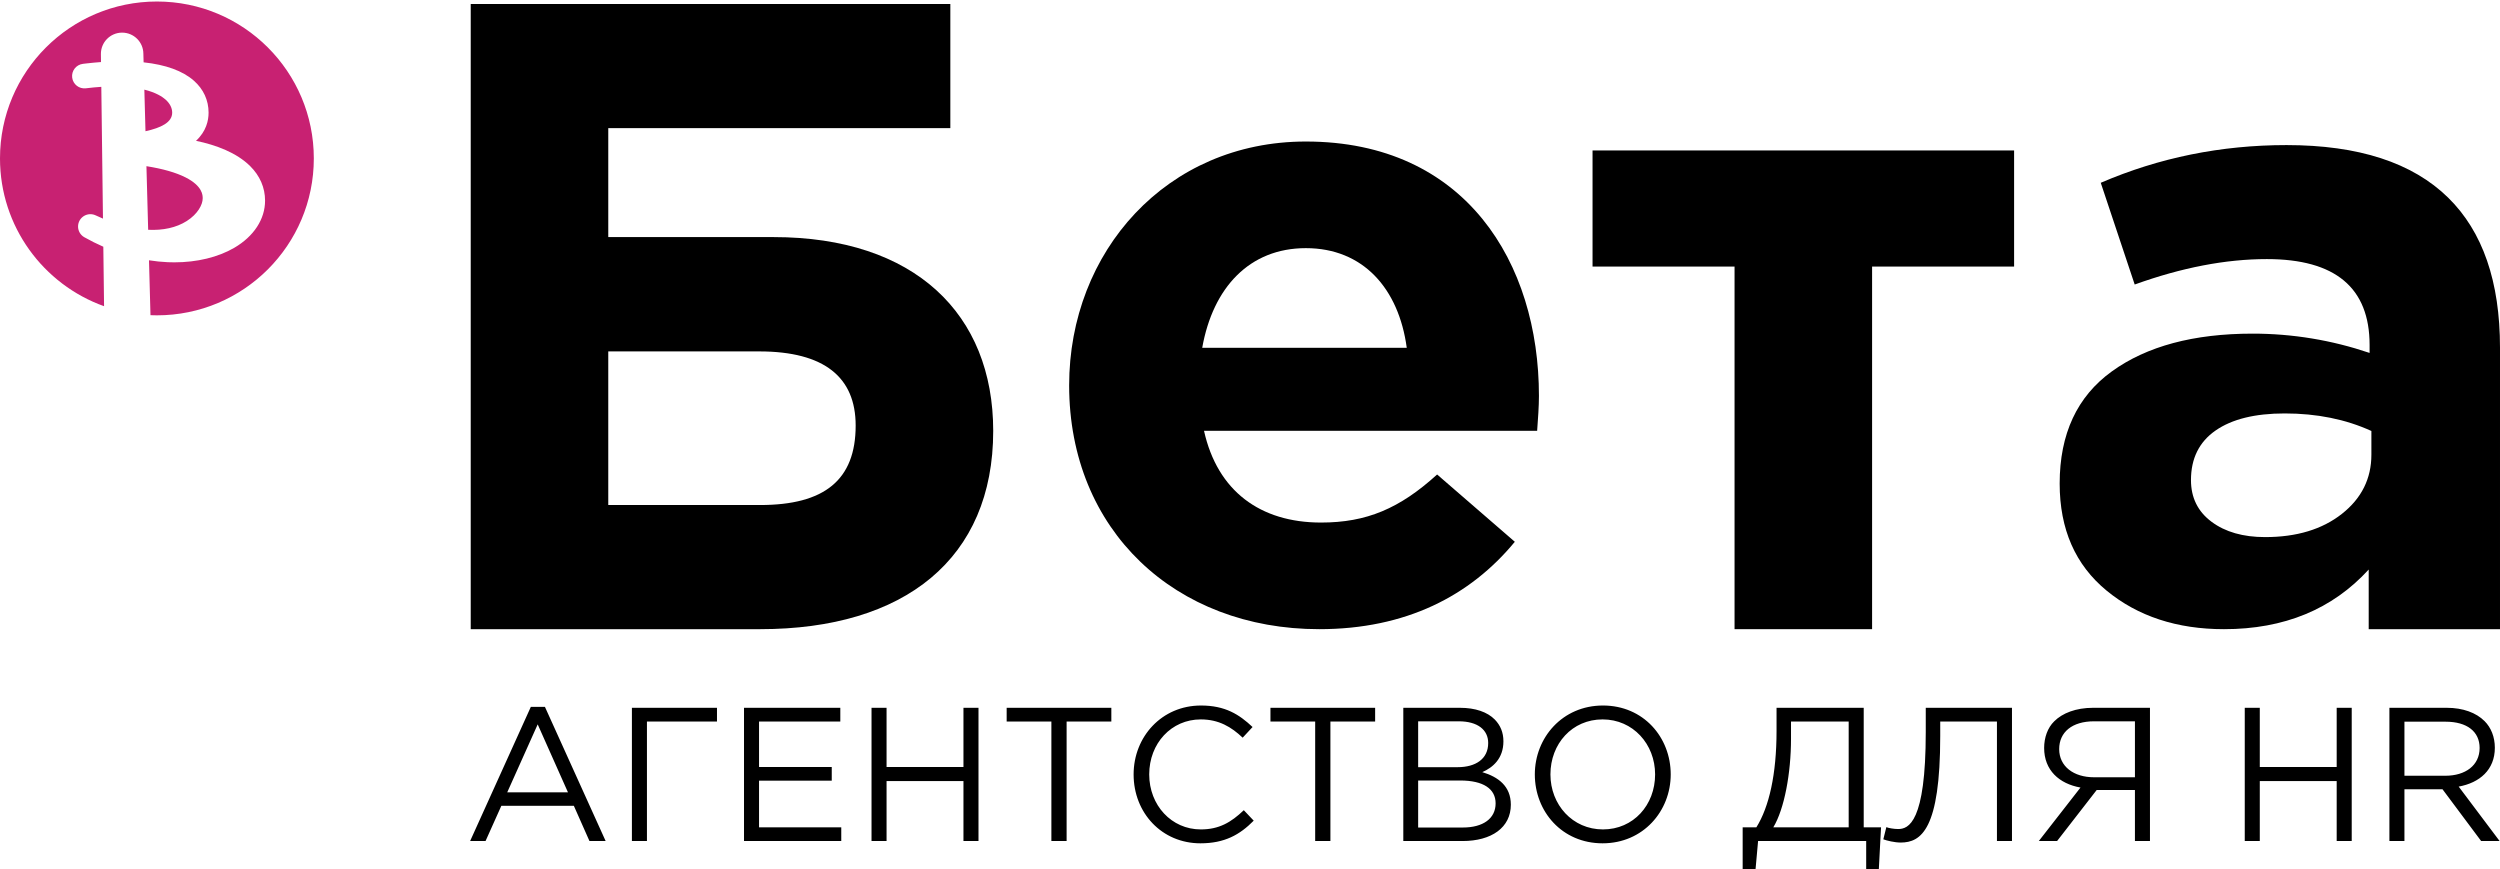 <?xml version="1.0" encoding="UTF-8"?>
<!DOCTYPE svg PUBLIC "-//W3C//DTD SVG 1.1//EN" "http://www.w3.org/Graphics/SVG/1.1/DTD/svg11.dtd">
<!-- Creator: CorelDRAW -->
<svg xmlns="http://www.w3.org/2000/svg" xml:space="preserve" width="76.2mm" height="26.501mm" version="1.1" style="shape-rendering:geometricPrecision; text-rendering:geometricPrecision; image-rendering:optimizeQuality; fill-rule:evenodd; clip-rule:evenodd"
viewBox="0 0 7619.98 2650.06"
 xmlns:xlink="http://www.w3.org/1999/xlink"
 xmlns:xodm="http://www.corel.com/coreldraw/odm/2003">
 <defs>
  <style type="text/css">
   <![CDATA[
    .fil0 {fill:black;fill-rule:nonzero}
    .fil1 {fill:#C82172;fill-rule:nonzero}
   ]]>
  </style>
 </defs>
 <g id="Слой_x0020_1">
  <g id="_2034349726304">
   <path class="fil0" d="M1854 390.52l1042.62 0 0 -378.4 -1461.85 0 0 1905.58 882.01 0c441,0 710.51,-215.06 710.51,-604.34 0,-356.61 -239.56,-590.73 -669.68,-590.73l-503.61 0 0 -332.11zm460.06 680.56c198.72,0 294,78.95 294,225.95 0,166.05 -95.28,242.28 -291.28,242.28l-462.78 0 0 -468.23 460.06 0z"/>
   <path class="fil0" d="M4020.98 1917.69c264.06,0 460.07,-101.22 596.19,-266.37l-236.85 -205.1c-114.33,103.88 -215.05,146.5 -353.89,146.5 -185.11,0 -315.78,-95.89 -356.61,-279.69l1015.4 0c2.72,-37.29 5.45,-74.58 5.45,-106.55 0,-404.88 -223.24,-775.14 -710.51,-775.14 -424.68,0 -721.4,335.63 -721.4,743.18 0,442.18 323.95,743.17 762.22,743.17zm-356.61 -857.71c32.67,-183.8 144.29,-303.66 315.79,-303.66 174.22,0 283.1,122.53 307.61,303.66l-623.4 0z"/>
   <polygon class="fil0" points="6138.97,458.57 4854.06,458.57 4854.06,812.47 5286.9,812.47 5286.9,1917.7 5706.13,1917.7 5706.13,812.47 6138.97,812.47 "/>
   <path class="fil0" d="M6778.77 1917.71c-143.36,0 -262.71,-39.21 -357.98,-117.62 -95.28,-78.4 -142.93,-187.11 -142.93,-326.11 0,-151.47 53.1,-265.52 159.27,-342.15 106.18,-76.63 249.09,-114.93 428.77,-114.93 121.6,0 240.47,19.6 356.63,58.8l0 -24.06c0,-174.64 -104.36,-261.95 -313.08,-261.95 -125.22,0 -259.54,25.83 -402.9,77.51l-103.45 -310.07c177.86,-76.63 366.61,-114.93 566.25,-114.93 219.6,0 383.86,53.46 492.74,160.37 105.27,103.35 157.9,255.74 157.9,457.09l0 858.04 -400.19 0 0 -181.77c-110.71,121.19 -257.72,181.78 -441.03,181.78zm125.24 -280.67c96.19,0 174.22,-23.61 234.12,-70.84 59.9,-47.22 89.84,-107.36 89.84,-180.43l0 -72.17c-78.04,-35.64 -166.07,-53.46 -264.06,-53.46 -90.76,0 -161.08,17.37 -210.99,52.12 -49.93,34.76 -74.87,85.1 -74.87,151.04 0,53.45 20.86,95.78 62.62,126.96 41.75,31.19 96.19,46.78 163.34,46.78z"/>
   <path class="fil0" d="M1432.94 2563.44l46.99 0 48.15 -107.32 221.03 0 47.57 107.32 49.31 0 -185.06 -408.98 -42.93 0 -185.06 408.98zm113.13 -148.51l92.82 -207.1 92.24 207.1 -185.06 0zm379.97 148.51l45.83 0 0 -364.32 213.49 0 0 -41.76 -259.32 0 0 406.08zm341.69 0l296.44 0 0 -41.77 -250.61 0 0 -142.13 221.61 0 0 -41.77 -221.61 0 0 -138.65 247.71 0 0 -41.76 -293.54 0 0 406.08zm388.68 0l45.83 0 0 -182.74 234.37 0 0 182.74 45.83 0 0 -406.08 -45.83 0 0 180.41 -234.37 0 0 -180.41 -45.83 0 0 406.08zm548.21 0l46.41 0 0 -364.32 136.33 0 0 -41.76 -319.06 0 0 41.76 136.32 0 0 364.32zm454.24 6.96c73.68,0 120.09,-26.1 162.43,-69.03l-30.16 -31.91c-38.87,37.13 -75.42,58.59 -131.11,58.59 -89.34,0 -157.21,-73.67 -157.21,-167.65 0,-94.56 67.29,-167.66 157.21,-167.66 55.11,0 93.4,23.21 127.63,55.69l30.16 -32.48c-40.61,-38.29 -83.53,-65.56 -157.21,-65.56 -119.5,0 -205.36,95.14 -205.36,210.01 0,117.76 86.44,210 203.62,210zm349.81 -6.96l46.41 0 0 -364.32 136.33 0 0 -41.76 -319.06 0 0 41.76 136.32 0 0 364.32zm268.6 0l180.42 0c88.76,0 147.35,-41.19 147.35,-110.8 0,-56.85 -38.87,-84.7 -87.02,-99.2 31.91,-13.93 64.4,-41.19 64.4,-93.98 0,-27.27 -9.29,-48.73 -26.11,-66.14 -22.63,-23.2 -59.75,-35.96 -106.16,-35.96l-172.88 0 0 406.08zm45.25 -41.19l0 -143.29 128.21 0c70.77,0 107.9,25.53 107.9,69.62 0,46.41 -38.29,73.67 -99.78,73.67l-136.33 0zm0 -183.9l0 -139.81 123.57 0c58.01,0 89.92,26.11 89.92,66.14 0,48.73 -38.29,73.67 -93.4,73.67l-120.09 0zm562.14 232.05c123.57,0 207.68,-98.04 207.68,-210 0,-113.13 -82.95,-210.01 -206.52,-210.01 -123.56,0 -207.68,98.04 -207.68,210.01 0,113.12 82.96,210 206.52,210zm1.16 -42.35c-92.82,0 -160.11,-75.41 -160.11,-167.65 0,-93.4 66.13,-167.66 158.95,-167.66 92.82,0 160.11,75.42 160.11,167.66 0,93.4 -66.13,167.65 -158.95,167.65zm425.81 125.89l38.87 0 8.12 -90.5 329.51 0 0 90.5 38.29 0 6.96 -132.27 -52.79 0 0 -364.31 -265.7 0 0 70.77c0,131.69 -22.62,231.47 -61.49,293.54l-41.77 0 0 132.27zm93.4 -132.27c33.65,-55.69 53.95,-164.75 53.95,-269.75l0 -52.8 175.78 0 0 322.55 -229.73 0zm388.1 46.41c62.65,0 120.67,-40.03 120.67,-324.87l0 -44.09 172.87 0 0 364.32 45.83 0 0 -406.08 -262.79 0 0 73.67c0,276.72 -52.79,295.86 -84.12,295.86 -12.76,0 -29.59,-2.9 -35.97,-5.8l-9.28 37.13c10.44,4.06 34.81,9.86 52.79,9.86zm421.17 -4.64l55.69 0 120.66 -155.47 116.61 0 0 155.47 45.83 0 0 -406.08 -173.46 0c-52.21,0 -93.4,16.24 -118.35,41.18 -20.3,19.73 -30.74,49.89 -30.74,81.22 0,67.88 45.83,109.06 110.8,120.67l-127.04 163.01zm168.23 -194.34c-62.07,0 -106.16,-33.07 -106.16,-85.86 0,-51.63 39.45,-84.7 106.16,-84.7l124.73 0 0 170.56 -124.73 0zm459.46 194.34l45.83 0 0 -182.74 234.37 0 0 182.74 45.83 0 0 -406.08 -45.83 0 0 180.41 -234.37 0 0 -180.41 -45.83 0 0 406.08zm440.89 0l45.83 0 0 -157.79 116.03 0 117.76 157.79 56.27 0 -124.72 -165.91c63.81,-11.61 110.22,-51.05 110.22,-118.35 0,-33.07 -11.6,-61.49 -31.33,-81.22 -25.52,-25.52 -65.55,-40.6 -115.44,-40.6l-174.62 0 0 406.08zm45.83 -198.98l0 -164.76 125.31 0c65.55,0 103.84,30.17 103.84,80.06 0,53.37 -43.51,84.7 -104.42,84.7l-124.73 0z"/>
   <path class="fil1" d="M504.3 303.23c-9.26,-8.19 -28.57,-21.13 -64.33,-30.04l3.46 126.79c47.29,-10.46 81.39,-26.81 81.39,-56.6 0,-14.42 -7.09,-28.3 -20.52,-40.15zm-52.71 397.15c45.69,2.24 85.87,-6.58 117.56,-26.67 33.62,-21.32 48.67,-50.05 48.67,-69.08 0,-9.23 0,-37.39 -52.2,-63.91 -29.32,-14.87 -70.08,-26.49 -119.3,-34.22l5.27 193.88zm26.65 -695.79c-264.14,0 -478.25,214.1 -478.25,478.26 0,207.61 132.31,384.33 317.21,450.42l-2.27 -181.28c-19.58,-8.56 -38.92,-18.21 -57.93,-28.96 -0.14,-0.1 -0.27,-0.18 -0.42,-0.27 -0.6,-0.36 -1.17,-0.73 -1.73,-1.11 -0.5,-0.31 -0.98,-0.63 -1.45,-0.95 -0.55,-0.42 -1.08,-0.83 -1.6,-1.25 -0.45,-0.38 -0.91,-0.73 -1.32,-1.12 -0.48,-0.42 -0.95,-0.89 -1.39,-1.32 -0.42,-0.41 -0.86,-0.84 -1.27,-1.3 -0.41,-0.42 -0.78,-0.91 -1.15,-1.34 -0.41,-0.49 -0.83,-0.97 -1.19,-1.47 -0.35,-0.46 -0.65,-0.95 -0.97,-1.41 -0.37,-0.53 -0.75,-1.05 -1.08,-1.61 -0.29,-0.49 -0.56,-0.98 -0.83,-1.46 -0.31,-0.59 -0.61,-1.13 -0.9,-1.71 -0.24,-0.51 -0.46,-1.03 -0.69,-1.58 -0.24,-0.58 -0.5,-1.14 -0.7,-1.72 -0.22,-0.56 -0.41,-1.14 -0.56,-1.72 -0.18,-0.57 -0.39,-1.11 -0.54,-1.69 -0.16,-0.61 -0.27,-1.22 -0.4,-1.85 -0.11,-0.56 -0.25,-1.1 -0.36,-1.65 -0.1,-0.64 -0.18,-1.28 -0.24,-1.94 -0.08,-0.54 -0.14,-1.1 -0.17,-1.64 -0.05,-0.65 -0.06,-1.31 -0.06,-1.95 -0.01,-0.56 -0.04,-1.12 -0.01,-1.7 0.01,-0.62 0.05,-1.25 0.13,-1.88 0.03,-0.59 0.06,-1.19 0.15,-1.78 0.08,-0.6 0.19,-1.19 0.29,-1.76 0.09,-0.66 0.21,-1.27 0.36,-1.92 0.12,-0.54 0.28,-1.08 0.44,-1.64 0.16,-0.67 0.37,-1.33 0.59,-1.97 0.17,-0.53 0.39,-1.05 0.58,-1.59 0.26,-0.64 0.51,-1.28 0.82,-1.93 0.07,-0.17 0.12,-0.31 0.2,-0.48 0.19,-0.4 0.43,-0.81 0.66,-1.22 0.19,-0.4 0.37,-0.84 0.6,-1.24 0.08,-0.16 0.18,-0.29 0.27,-0.44 0.36,-0.6 0.76,-1.18 1.13,-1.77 0.32,-0.47 0.61,-0.94 0.94,-1.39 0.41,-0.56 0.85,-1.09 1.27,-1.65 0.37,-0.42 0.72,-0.86 1.09,-1.28 0.43,-0.49 0.89,-0.95 1.36,-1.41 0.41,-0.42 0.83,-0.83 1.26,-1.25 0.44,-0.39 0.91,-0.8 1.37,-1.17 0.49,-0.41 0.96,-0.81 1.46,-1.16 0.46,-0.36 0.93,-0.67 1.39,-1 0.54,-0.35 1.06,-0.73 1.62,-1.05 0.48,-0.29 0.97,-0.56 1.47,-0.83 0.56,-0.32 1.13,-0.62 1.7,-0.91 0.51,-0.25 1.03,-0.46 1.58,-0.69 0.56,-0.24 1.12,-0.49 1.71,-0.72 0.57,-0.2 1.14,-0.37 1.73,-0.55 0.55,-0.18 1.1,-0.38 1.69,-0.52 0.61,-0.17 1.24,-0.3 1.85,-0.44 0.56,-0.1 1.1,-0.23 1.64,-0.32 0.67,-0.1 1.31,-0.19 1.97,-0.26 0.54,-0.06 1.09,-0.14 1.61,-0.17 0.66,-0.05 1.32,-0.05 1.97,-0.05 0.57,0 1.11,-0.03 1.67,-0.02 0.65,0.02 1.29,0.07 1.92,0.12 0.59,0.05 1.18,0.07 1.76,0.16 0.59,0.1 1.19,0.2 1.78,0.3 0.63,0.11 1.26,0.22 1.89,0.36 0.56,0.11 1.09,0.3 1.65,0.44 0.67,0.17 1.33,0.36 1.97,0.61 0.54,0.15 1.06,0.37 1.57,0.57 0.65,0.25 1.32,0.51 1.97,0.82 0.14,0.06 0.3,0.09 0.45,0.17 7.5,3.54 14.96,6.83 22.36,9.95l-5.05 -401.64c-14.61,0.93 -30.22,2.37 -46.91,4.45 -20.57,2.54 -39.33,-12.05 -41.89,-32.65 -2.54,-20.59 12.07,-39.34 32.66,-41.88 3.55,-0.45 7.03,-0.85 10.5,-1.25 15.31,-1.76 30.21,-3.17 44.69,-4.23l-0.3 -24.17c-0.45,-35.73 28.17,-65.08 63.9,-65.52l0.83 0c35.36,0 64.26,28.45 64.69,63.9l0.73 26.66c67.39,7.18 119.29,25.92 153.34,56.04 29.25,25.82 44.69,59.49 44.69,97.36 0,23.84 -7.04,56.86 -38.3,85.78 61.3,12.83 123.44,35.95 165.03,77.11 29.75,29.43 45.46,65.8 45.46,105.19 0,56.57 -34.22,108.99 -93.88,143.8 -49.39,28.8 -113.66,44.33 -182.7,44.33 -6.65,0 -13.36,-0.16 -20.11,-0.44 -18.9,-0.83 -37.98,-2.76 -57.12,-5.82l4.55 167.34c6.49,0.27 13.01,0.43 19.57,0.43 264.14,0 478.26,-214.11 478.26,-478.25 0,-264.16 -214.12,-478.26 -478.26,-478.26z"/>
  </g>
 </g>
</svg>
